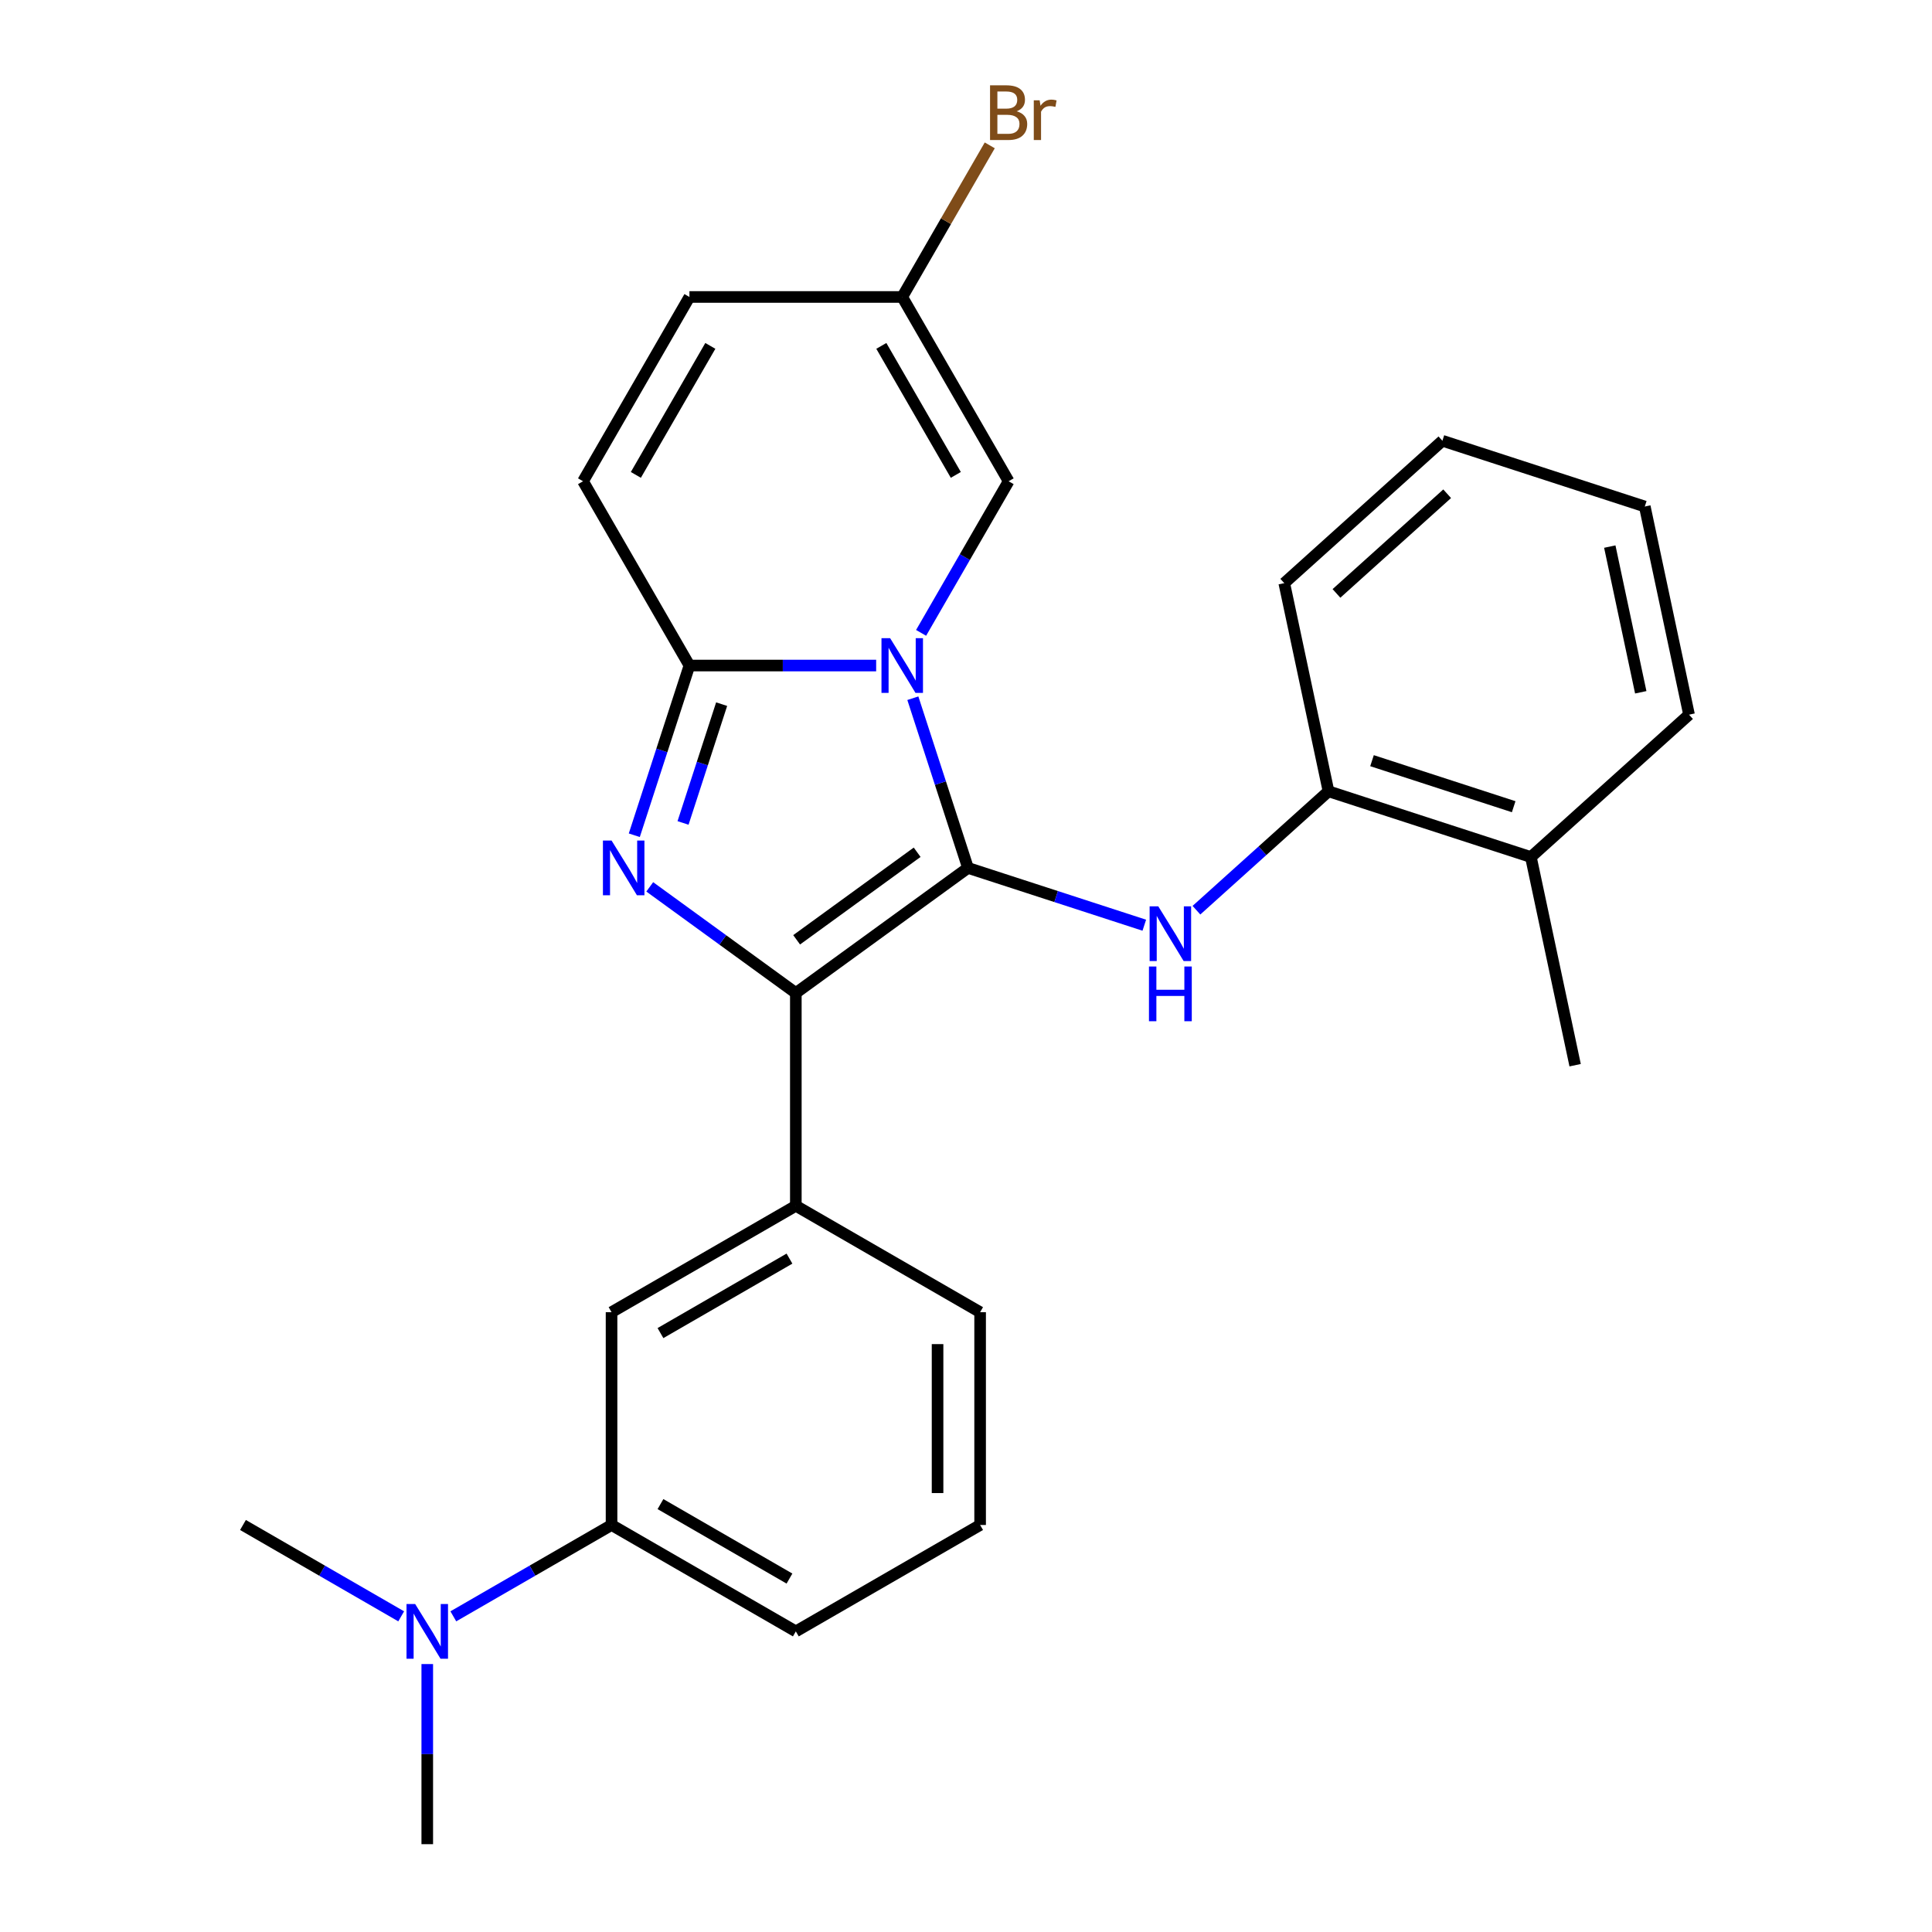 <?xml version='1.0' encoding='iso-8859-1'?>
<svg version='1.1' baseProfile='full'
              xmlns='http://www.w3.org/2000/svg'
                      xmlns:rdkit='http://www.rdkit.org/xml'
                      xmlns:xlink='http://www.w3.org/1999/xlink'
                  xml:space='preserve'
width='1000px' height='1000px' viewBox='0 0 1000 1000'>
<!-- END OF HEADER -->
<rect style='opacity:1.0;fill:#FFFFFF;stroke:none' width='1000' height='1000' x='0' y='0'> </rect>
<path class='bond-0' d='M 501.029,449.235 L 486.759,405.316' style='fill:none;fill-rule:evenodd;stroke:#000000;stroke-width:6px;stroke-linecap:butt;stroke-linejoin:miter;stroke-opacity:1' />
<path class='bond-0' d='M 486.759,405.316 L 472.489,361.397' style='fill:none;fill-rule:evenodd;stroke:#0000FF;stroke-width:6px;stroke-linecap:butt;stroke-linejoin:miter;stroke-opacity:1' />
<path class='bond-1' d='M 501.029,449.235 L 411.922,513.975' style='fill:none;fill-rule:evenodd;stroke:#000000;stroke-width:6px;stroke-linecap:butt;stroke-linejoin:miter;stroke-opacity:1' />
<path class='bond-1' d='M 474.715,441.125 L 412.34,486.443' style='fill:none;fill-rule:evenodd;stroke:#000000;stroke-width:6px;stroke-linecap:butt;stroke-linejoin:miter;stroke-opacity:1' />
<path class='bond-4' d='M 501.029,449.235 L 546.658,464.061' style='fill:none;fill-rule:evenodd;stroke:#000000;stroke-width:6px;stroke-linecap:butt;stroke-linejoin:miter;stroke-opacity:1' />
<path class='bond-4' d='M 546.658,464.061 L 592.288,478.887' style='fill:none;fill-rule:evenodd;stroke:#0000FF;stroke-width:6px;stroke-linecap:butt;stroke-linejoin:miter;stroke-opacity:1' />
<path class='bond-3' d='M 453.5,344.483 L 405.175,344.483' style='fill:none;fill-rule:evenodd;stroke:#0000FF;stroke-width:6px;stroke-linecap:butt;stroke-linejoin:miter;stroke-opacity:1' />
<path class='bond-3' d='M 405.175,344.483 L 356.851,344.483' style='fill:none;fill-rule:evenodd;stroke:#000000;stroke-width:6px;stroke-linecap:butt;stroke-linejoin:miter;stroke-opacity:1' />
<path class='bond-5' d='M 476.758,327.57 L 499.412,288.334' style='fill:none;fill-rule:evenodd;stroke:#0000FF;stroke-width:6px;stroke-linecap:butt;stroke-linejoin:miter;stroke-opacity:1' />
<path class='bond-5' d='M 499.412,288.334 L 522.065,249.097' style='fill:none;fill-rule:evenodd;stroke:#000000;stroke-width:6px;stroke-linecap:butt;stroke-linejoin:miter;stroke-opacity:1' />
<path class='bond-2' d='M 411.922,513.975 L 374.115,486.507' style='fill:none;fill-rule:evenodd;stroke:#000000;stroke-width:6px;stroke-linecap:butt;stroke-linejoin:miter;stroke-opacity:1' />
<path class='bond-2' d='M 374.115,486.507 L 336.309,459.039' style='fill:none;fill-rule:evenodd;stroke:#0000FF;stroke-width:6px;stroke-linecap:butt;stroke-linejoin:miter;stroke-opacity:1' />
<path class='bond-6' d='M 411.922,513.975 L 411.922,624.118' style='fill:none;fill-rule:evenodd;stroke:#000000;stroke-width:6px;stroke-linecap:butt;stroke-linejoin:miter;stroke-opacity:1' />
<path class='bond-26' d='M 328.311,432.322 L 342.581,388.403' style='fill:none;fill-rule:evenodd;stroke:#0000FF;stroke-width:6px;stroke-linecap:butt;stroke-linejoin:miter;stroke-opacity:1' />
<path class='bond-26' d='M 342.581,388.403 L 356.851,344.483' style='fill:none;fill-rule:evenodd;stroke:#000000;stroke-width:6px;stroke-linecap:butt;stroke-linejoin:miter;stroke-opacity:1' />
<path class='bond-26' d='M 353.542,425.953 L 363.531,395.21' style='fill:none;fill-rule:evenodd;stroke:#0000FF;stroke-width:6px;stroke-linecap:butt;stroke-linejoin:miter;stroke-opacity:1' />
<path class='bond-26' d='M 363.531,395.21 L 373.52,364.466' style='fill:none;fill-rule:evenodd;stroke:#000000;stroke-width:6px;stroke-linecap:butt;stroke-linejoin:miter;stroke-opacity:1' />
<path class='bond-7' d='M 356.851,344.483 L 301.78,249.097' style='fill:none;fill-rule:evenodd;stroke:#000000;stroke-width:6px;stroke-linecap:butt;stroke-linejoin:miter;stroke-opacity:1' />
<path class='bond-9' d='M 619.275,471.121 L 653.454,440.346' style='fill:none;fill-rule:evenodd;stroke:#0000FF;stroke-width:6px;stroke-linecap:butt;stroke-linejoin:miter;stroke-opacity:1' />
<path class='bond-9' d='M 653.454,440.346 L 687.633,409.571' style='fill:none;fill-rule:evenodd;stroke:#000000;stroke-width:6px;stroke-linecap:butt;stroke-linejoin:miter;stroke-opacity:1' />
<path class='bond-8' d='M 522.065,249.097 L 466.993,153.711' style='fill:none;fill-rule:evenodd;stroke:#000000;stroke-width:6px;stroke-linecap:butt;stroke-linejoin:miter;stroke-opacity:1' />
<path class='bond-8' d='M 494.727,245.804 L 456.177,179.033' style='fill:none;fill-rule:evenodd;stroke:#000000;stroke-width:6px;stroke-linecap:butt;stroke-linejoin:miter;stroke-opacity:1' />
<path class='bond-10' d='M 411.922,624.118 L 316.536,679.189' style='fill:none;fill-rule:evenodd;stroke:#000000;stroke-width:6px;stroke-linecap:butt;stroke-linejoin:miter;stroke-opacity:1' />
<path class='bond-10' d='M 408.628,651.456 L 341.858,690.006' style='fill:none;fill-rule:evenodd;stroke:#000000;stroke-width:6px;stroke-linecap:butt;stroke-linejoin:miter;stroke-opacity:1' />
<path class='bond-16' d='M 411.922,624.118 L 507.308,679.189' style='fill:none;fill-rule:evenodd;stroke:#000000;stroke-width:6px;stroke-linecap:butt;stroke-linejoin:miter;stroke-opacity:1' />
<path class='bond-27' d='M 301.78,249.097 L 356.851,153.711' style='fill:none;fill-rule:evenodd;stroke:#000000;stroke-width:6px;stroke-linecap:butt;stroke-linejoin:miter;stroke-opacity:1' />
<path class='bond-27' d='M 329.118,245.804 L 367.667,179.033' style='fill:none;fill-rule:evenodd;stroke:#000000;stroke-width:6px;stroke-linecap:butt;stroke-linejoin:miter;stroke-opacity:1' />
<path class='bond-11' d='M 466.993,153.711 L 356.851,153.711' style='fill:none;fill-rule:evenodd;stroke:#000000;stroke-width:6px;stroke-linecap:butt;stroke-linejoin:miter;stroke-opacity:1' />
<path class='bond-15' d='M 466.993,153.711 L 489.647,114.475' style='fill:none;fill-rule:evenodd;stroke:#000000;stroke-width:6px;stroke-linecap:butt;stroke-linejoin:miter;stroke-opacity:1' />
<path class='bond-15' d='M 489.647,114.475 L 512.3,75.238' style='fill:none;fill-rule:evenodd;stroke:#7F4C19;stroke-width:6px;stroke-linecap:butt;stroke-linejoin:miter;stroke-opacity:1' />
<path class='bond-14' d='M 687.633,409.571 L 792.385,443.607' style='fill:none;fill-rule:evenodd;stroke:#000000;stroke-width:6px;stroke-linecap:butt;stroke-linejoin:miter;stroke-opacity:1' />
<path class='bond-14' d='M 710.153,393.726 L 783.479,417.552' style='fill:none;fill-rule:evenodd;stroke:#000000;stroke-width:6px;stroke-linecap:butt;stroke-linejoin:miter;stroke-opacity:1' />
<path class='bond-19' d='M 687.633,409.571 L 664.733,301.836' style='fill:none;fill-rule:evenodd;stroke:#000000;stroke-width:6px;stroke-linecap:butt;stroke-linejoin:miter;stroke-opacity:1' />
<path class='bond-12' d='M 316.536,679.189 L 316.536,789.332' style='fill:none;fill-rule:evenodd;stroke:#000000;stroke-width:6px;stroke-linecap:butt;stroke-linejoin:miter;stroke-opacity:1' />
<path class='bond-13' d='M 316.536,789.332 L 275.59,812.972' style='fill:none;fill-rule:evenodd;stroke:#000000;stroke-width:6px;stroke-linecap:butt;stroke-linejoin:miter;stroke-opacity:1' />
<path class='bond-13' d='M 275.59,812.972 L 234.643,836.612' style='fill:none;fill-rule:evenodd;stroke:#0000FF;stroke-width:6px;stroke-linecap:butt;stroke-linejoin:miter;stroke-opacity:1' />
<path class='bond-29' d='M 316.536,789.332 L 411.922,844.403' style='fill:none;fill-rule:evenodd;stroke:#000000;stroke-width:6px;stroke-linecap:butt;stroke-linejoin:miter;stroke-opacity:1' />
<path class='bond-29' d='M 341.858,778.515 L 408.628,817.065' style='fill:none;fill-rule:evenodd;stroke:#000000;stroke-width:6px;stroke-linecap:butt;stroke-linejoin:miter;stroke-opacity:1' />
<path class='bond-20' d='M 207.656,836.612 L 166.71,812.972' style='fill:none;fill-rule:evenodd;stroke:#0000FF;stroke-width:6px;stroke-linecap:butt;stroke-linejoin:miter;stroke-opacity:1' />
<path class='bond-20' d='M 166.71,812.972 L 125.763,789.332' style='fill:none;fill-rule:evenodd;stroke:#000000;stroke-width:6px;stroke-linecap:butt;stroke-linejoin:miter;stroke-opacity:1' />
<path class='bond-21' d='M 221.15,861.316 L 221.15,907.931' style='fill:none;fill-rule:evenodd;stroke:#0000FF;stroke-width:6px;stroke-linecap:butt;stroke-linejoin:miter;stroke-opacity:1' />
<path class='bond-21' d='M 221.15,907.931 L 221.15,954.545' style='fill:none;fill-rule:evenodd;stroke:#000000;stroke-width:6px;stroke-linecap:butt;stroke-linejoin:miter;stroke-opacity:1' />
<path class='bond-22' d='M 792.385,443.607 L 815.285,551.343' style='fill:none;fill-rule:evenodd;stroke:#000000;stroke-width:6px;stroke-linecap:butt;stroke-linejoin:miter;stroke-opacity:1' />
<path class='bond-23' d='M 792.385,443.607 L 874.237,369.908' style='fill:none;fill-rule:evenodd;stroke:#000000;stroke-width:6px;stroke-linecap:butt;stroke-linejoin:miter;stroke-opacity:1' />
<path class='bond-18' d='M 507.308,679.189 L 507.308,789.332' style='fill:none;fill-rule:evenodd;stroke:#000000;stroke-width:6px;stroke-linecap:butt;stroke-linejoin:miter;stroke-opacity:1' />
<path class='bond-18' d='M 485.28,695.711 L 485.28,772.81' style='fill:none;fill-rule:evenodd;stroke:#000000;stroke-width:6px;stroke-linecap:butt;stroke-linejoin:miter;stroke-opacity:1' />
<path class='bond-17' d='M 411.922,844.403 L 507.308,789.332' style='fill:none;fill-rule:evenodd;stroke:#000000;stroke-width:6px;stroke-linecap:butt;stroke-linejoin:miter;stroke-opacity:1' />
<path class='bond-24' d='M 664.733,301.836 L 746.585,228.136' style='fill:none;fill-rule:evenodd;stroke:#000000;stroke-width:6px;stroke-linecap:butt;stroke-linejoin:miter;stroke-opacity:1' />
<path class='bond-24' d='M 691.751,307.151 L 749.047,255.561' style='fill:none;fill-rule:evenodd;stroke:#000000;stroke-width:6px;stroke-linecap:butt;stroke-linejoin:miter;stroke-opacity:1' />
<path class='bond-28' d='M 874.237,369.908 L 851.337,262.172' style='fill:none;fill-rule:evenodd;stroke:#000000;stroke-width:6px;stroke-linecap:butt;stroke-linejoin:miter;stroke-opacity:1' />
<path class='bond-28' d='M 849.254,358.327 L 833.224,282.912' style='fill:none;fill-rule:evenodd;stroke:#000000;stroke-width:6px;stroke-linecap:butt;stroke-linejoin:miter;stroke-opacity:1' />
<path class='bond-25' d='M 746.585,228.136 L 851.337,262.172' style='fill:none;fill-rule:evenodd;stroke:#000000;stroke-width:6px;stroke-linecap:butt;stroke-linejoin:miter;stroke-opacity:1' />
<path  class='atom-1' d='M 460.733 330.323
L 470.013 345.323
Q 470.933 346.803, 472.413 349.483
Q 473.893 352.163, 473.973 352.323
L 473.973 330.323
L 477.733 330.323
L 477.733 358.643
L 473.853 358.643
L 463.893 342.243
Q 462.733 340.323, 461.493 338.123
Q 460.293 335.923, 459.933 335.243
L 459.933 358.643
L 456.253 358.643
L 456.253 330.323
L 460.733 330.323
' fill='#0000FF'/>
<path  class='atom-3' d='M 316.555 435.075
L 325.835 450.075
Q 326.755 451.555, 328.235 454.235
Q 329.715 456.915, 329.795 457.075
L 329.795 435.075
L 333.555 435.075
L 333.555 463.395
L 329.675 463.395
L 319.715 446.995
Q 318.555 445.075, 317.315 442.875
Q 316.115 440.675, 315.755 439.995
L 315.755 463.395
L 312.075 463.395
L 312.075 435.075
L 316.555 435.075
' fill='#0000FF'/>
<path  class='atom-5' d='M 599.521 469.111
L 608.801 484.111
Q 609.721 485.591, 611.201 488.271
Q 612.681 490.951, 612.761 491.111
L 612.761 469.111
L 616.521 469.111
L 616.521 497.431
L 612.641 497.431
L 602.681 481.031
Q 601.521 479.111, 600.281 476.911
Q 599.081 474.711, 598.721 474.031
L 598.721 497.431
L 595.041 497.431
L 595.041 469.111
L 599.521 469.111
' fill='#0000FF'/>
<path  class='atom-5' d='M 594.701 500.263
L 598.541 500.263
L 598.541 512.303
L 613.021 512.303
L 613.021 500.263
L 616.861 500.263
L 616.861 528.583
L 613.021 528.583
L 613.021 515.503
L 598.541 515.503
L 598.541 528.583
L 594.701 528.583
L 594.701 500.263
' fill='#0000FF'/>
<path  class='atom-14' d='M 214.89 830.243
L 224.17 845.243
Q 225.09 846.723, 226.57 849.403
Q 228.05 852.083, 228.13 852.243
L 228.13 830.243
L 231.89 830.243
L 231.89 858.563
L 228.01 858.563
L 218.05 842.163
Q 216.89 840.243, 215.65 838.043
Q 214.45 835.843, 214.09 835.163
L 214.09 858.563
L 210.41 858.563
L 210.41 830.243
L 214.89 830.243
' fill='#0000FF'/>
<path  class='atom-16' d='M 526.205 57.605
Q 528.925 58.365, 530.285 60.045
Q 531.685 61.685, 531.685 64.125
Q 531.685 68.045, 529.165 70.285
Q 526.685 72.485, 521.965 72.485
L 512.445 72.485
L 512.445 44.165
L 520.805 44.165
Q 525.645 44.165, 528.085 46.125
Q 530.525 48.085, 530.525 51.685
Q 530.525 55.965, 526.205 57.605
M 516.245 47.365
L 516.245 56.245
L 520.805 56.245
Q 523.605 56.245, 525.045 55.125
Q 526.525 53.965, 526.525 51.685
Q 526.525 47.365, 520.805 47.365
L 516.245 47.365
M 521.965 69.285
Q 524.725 69.285, 526.205 67.965
Q 527.685 66.645, 527.685 64.125
Q 527.685 61.805, 526.045 60.645
Q 524.445 59.445, 521.365 59.445
L 516.245 59.445
L 516.245 69.285
L 521.965 69.285
' fill='#7F4C19'/>
<path  class='atom-16' d='M 538.125 51.925
L 538.565 54.765
Q 540.725 51.565, 544.245 51.565
Q 545.365 51.565, 546.885 51.965
L 546.285 55.325
Q 544.565 54.925, 543.605 54.925
Q 541.925 54.925, 540.805 55.605
Q 539.725 56.245, 538.845 57.805
L 538.845 72.485
L 535.085 72.485
L 535.085 51.925
L 538.125 51.925
' fill='#7F4C19'/>
</svg>
